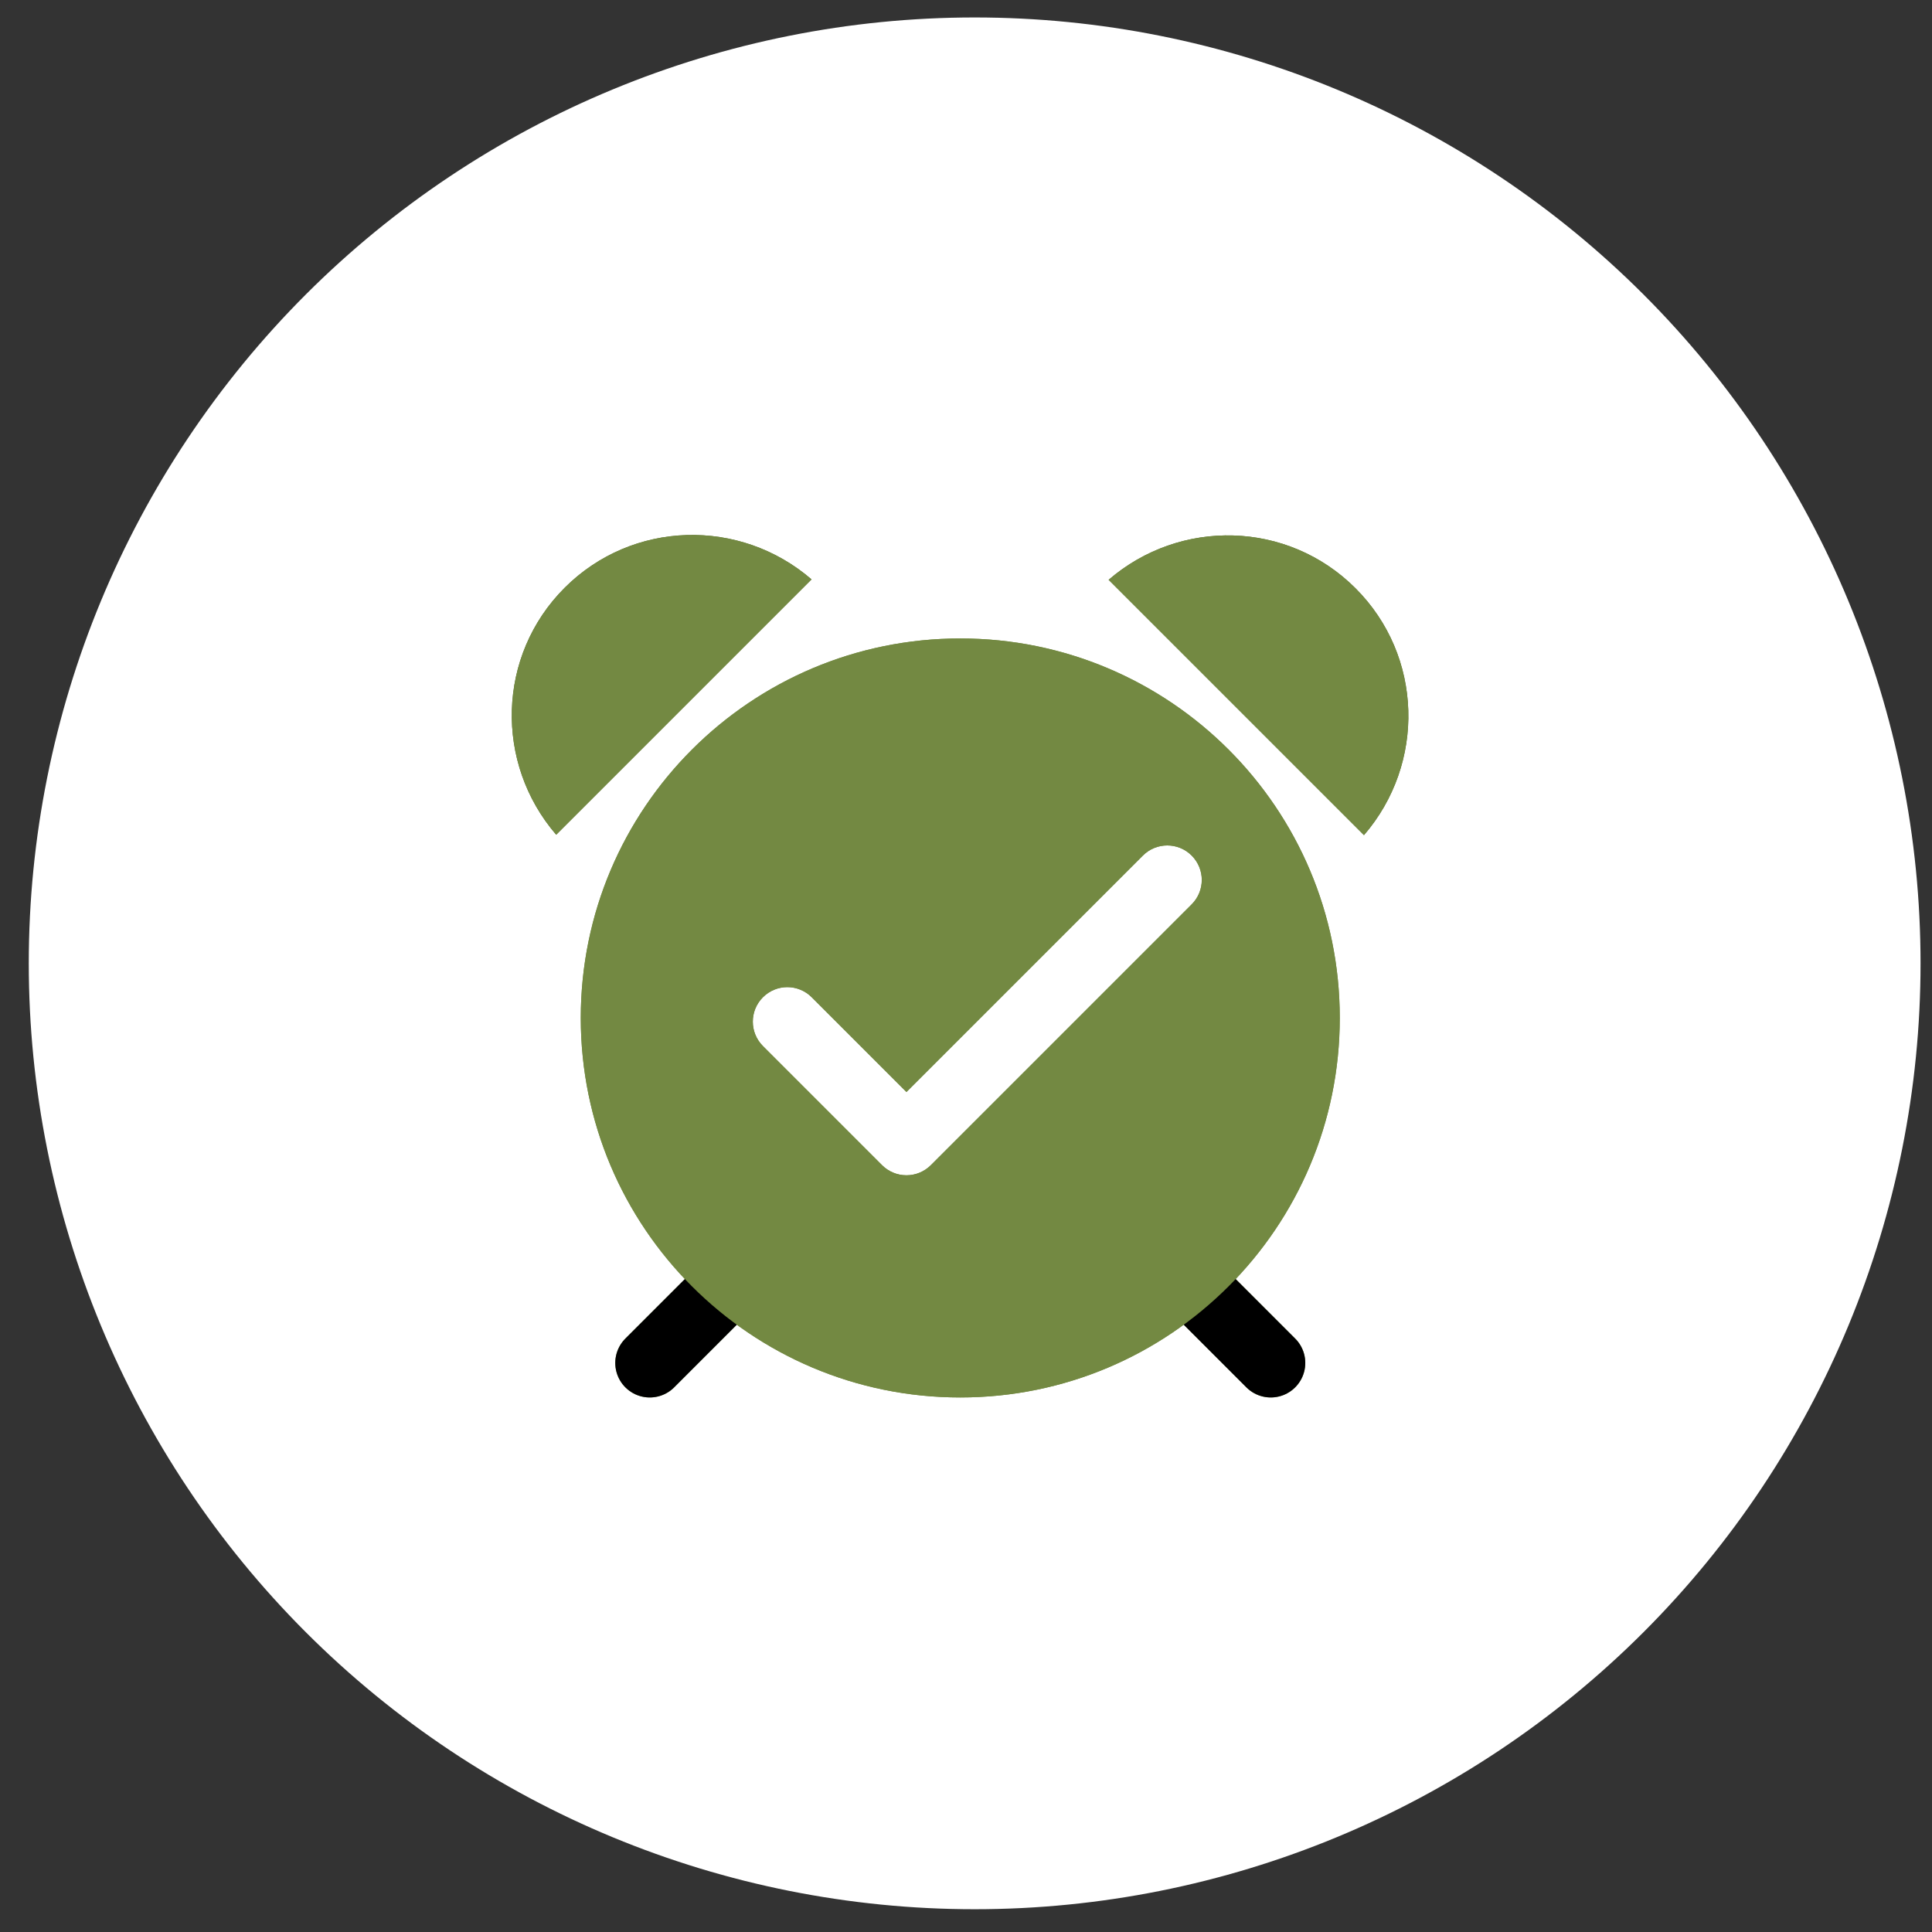 <svg width="56" height="56" viewBox="0 0 56 56" fill="none" xmlns="http://www.w3.org/2000/svg">
<rect x="0" y="0" width="56" height="56" fill="#333333" stroke="none"/>
<g clip-path="url(#clip0_49_5370)">
<path d="M28.251 55.34C35.523 55.34 42.496 52.452 47.638 47.31C52.779 42.168 55.668 35.194 55.668 27.923C55.668 20.652 52.779 13.678 47.638 8.536C42.496 3.395 35.523 0.506 28.251 0.506C20.98 0.506 14.006 3.395 8.864 8.536C3.723 13.678 0.834 20.652 0.834 27.923C0.834 35.194 3.723 42.168 8.864 47.31C14.006 52.452 20.98 55.34 28.251 55.34Z" fill="white"/>
<path d="M32.834 35.506L36.834 39.506" stroke="#738942" stroke-width="2" stroke-miterlimit="10" stroke-linecap="round"/>
<path d="M22.834 35.506L18.834 39.506" stroke="#738942" stroke-width="2" stroke-miterlimit="10" stroke-linecap="round"/>
<path d="M39.535 24.207C41.323 22.136 41.256 19.016 39.29 17.051C37.324 15.085 34.205 15.019 32.134 16.806L39.535 24.207Z" fill="#556C26"/>
<path d="M23.523 16.794C21.451 15.006 18.332 15.073 16.366 17.038C14.401 19.004 14.334 22.123 16.122 24.195L23.523 16.794Z" fill="#556C26"/>
<path d="M27.834 18.506C21.759 18.506 16.834 23.431 16.834 29.506C16.834 35.581 21.759 40.506 27.834 40.506C33.909 40.506 38.834 35.581 38.834 29.506C38.834 23.431 33.909 18.506 27.834 18.506ZM34.541 26.213L26.981 33.773C26.793 33.961 26.539 34.066 26.274 34.066C26.009 34.066 25.754 33.961 25.567 33.773L22.114 30.32C21.723 29.929 21.723 29.297 22.114 28.906C22.505 28.515 23.137 28.515 23.528 28.906L26.274 31.652L33.127 24.799C33.518 24.408 34.15 24.408 34.541 24.799C34.932 25.19 34.932 25.822 34.541 26.213Z" fill="#738942"/>
<path d="M32.834 35.506L36.834 39.506" stroke="black" stroke-width="2" stroke-miterlimit="10" stroke-linecap="round"/>
<path d="M22.834 35.506L18.834 39.506" stroke="black" stroke-width="2" stroke-miterlimit="10" stroke-linecap="round"/>
<path d="M39.535 24.207C41.323 22.136 41.256 19.016 39.29 17.051C37.324 15.085 34.205 15.019 32.134 16.806L39.535 24.207Z" fill="#738942"/>
<path d="M23.523 16.794C21.451 15.006 18.332 15.073 16.366 17.038C14.401 19.004 14.334 22.123 16.122 24.195L23.523 16.794Z" fill="#738942"/>
<path d="M27.834 18.506C21.759 18.506 16.834 23.431 16.834 29.506C16.834 35.581 21.759 40.506 27.834 40.506C33.909 40.506 38.834 35.581 38.834 29.506C38.834 23.431 33.909 18.506 27.834 18.506ZM34.541 26.213L26.981 33.773C26.793 33.961 26.539 34.066 26.274 34.066C26.009 34.066 25.754 33.961 25.567 33.773L22.114 30.32C21.723 29.929 21.723 29.297 22.114 28.906C22.505 28.515 23.137 28.515 23.528 28.906L26.274 31.652L33.127 24.799C33.518 24.408 34.15 24.408 34.541 24.799C34.932 25.19 34.932 25.822 34.541 26.213Z" fill="#738942"/>
</g>
<defs>
<clipPath id="clip0_49_5370">
<rect width="54.834" height="54.834" fill="white" transform="translate(0.834 0.506)"/>
</clipPath>
</defs>
</svg>
